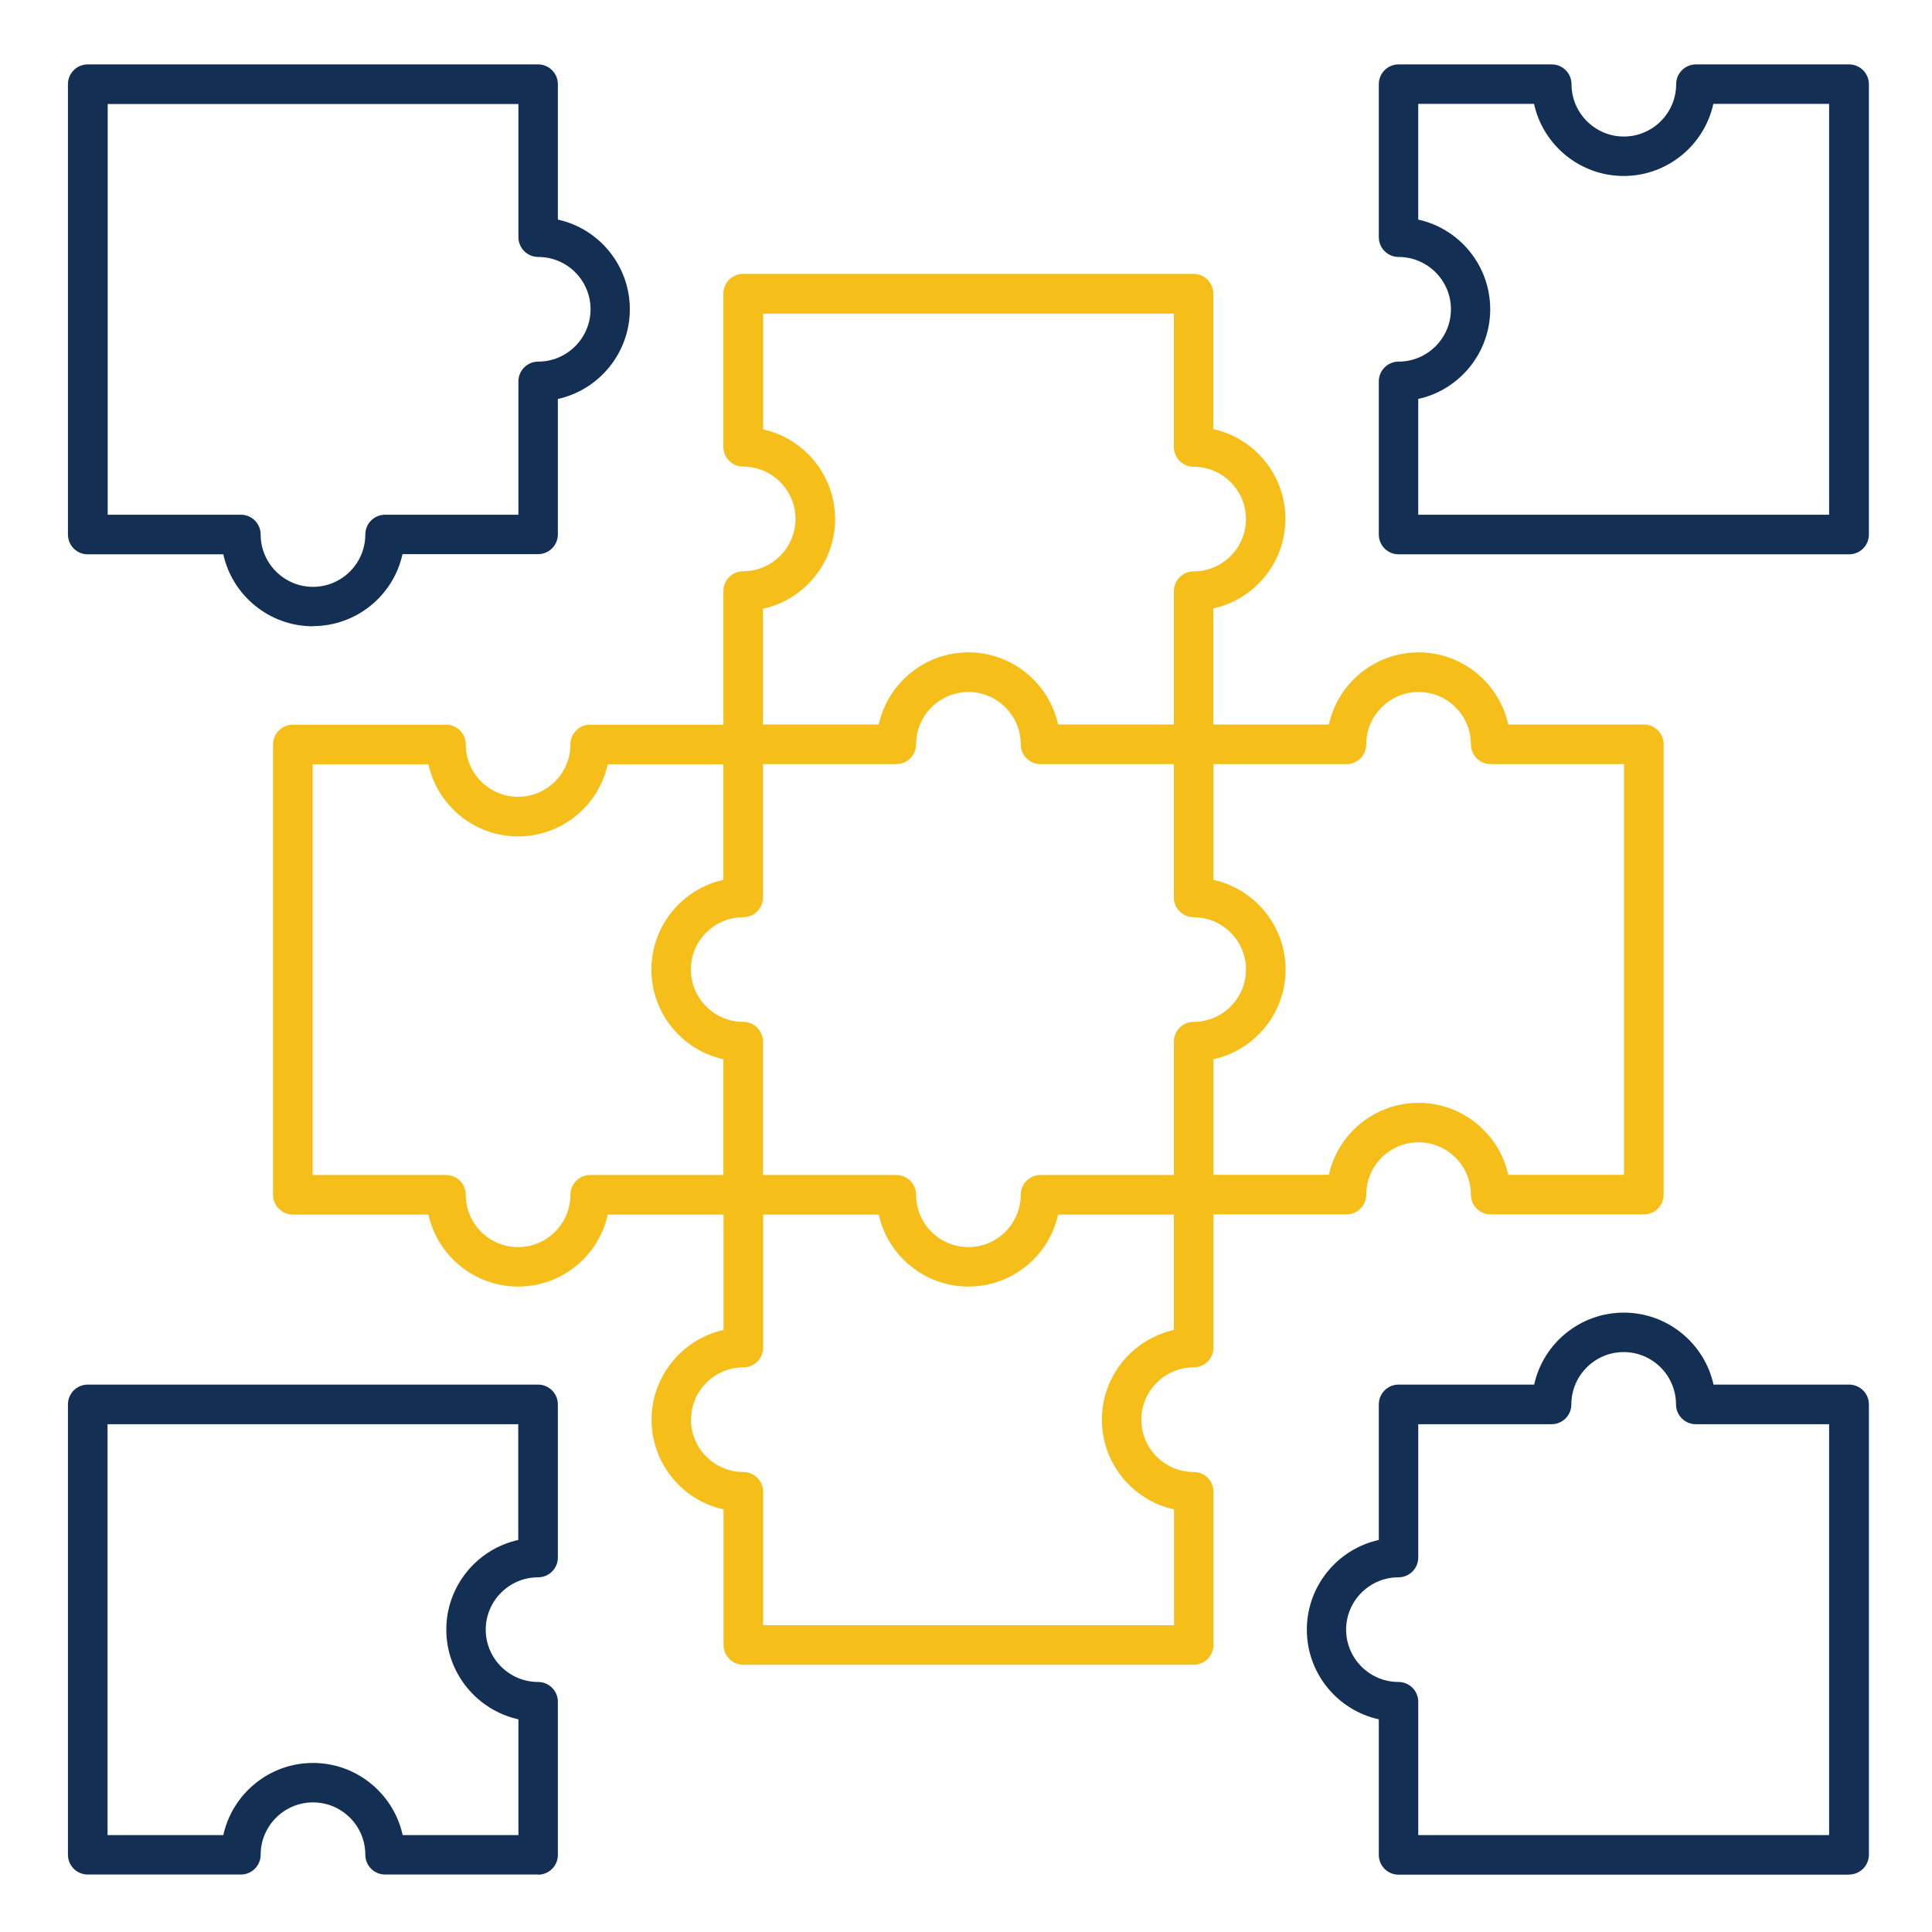<?xml version="1.0" encoding="UTF-8"?>
<svg id="Layer_1" data-name="Layer 1" xmlns="http://www.w3.org/2000/svg" viewBox="0 0 120 120">
  <defs>
    <style>
      .cls-1 {
        fill: #f6be18;
      }

      .cls-1, .cls-2 {
        fill-rule: evenodd;
      }

      .cls-2 {
        fill: #133054;
      }
    </style>
  </defs>
  <g id="Layer_1-2" data-name="Layer_1">
    <g id="_353846912" data-name=" 353846912">
      <path id="_353850080" data-name=" 353850080" class="cls-1" d="m47.39,72.98h8.28c.68,0,1.23.55,1.23,1.23,0,1.79,1.45,3.25,3.25,3.25,1.79,0,3.25-1.46,3.25-3.25,0-.68.55-1.23,1.23-1.23h8.28v-8.28c0-.68.55-1.23,1.23-1.23,1.79,0,3.25-1.46,3.25-3.25s-1.46-3.25-3.25-3.25c-.68,0-1.23-.55-1.23-1.23v-8.28s-8.28,0-8.28,0c-.68,0-1.23-.55-1.23-1.23,0-1.79-1.46-3.25-3.25-3.25-1.79,0-3.25,1.46-3.25,3.25,0,.68-.55,1.23-1.23,1.23h-8.28s0,8.28,0,8.28c0,.68-.55,1.23-1.23,1.23-1.79,0-3.25,1.46-3.25,3.25,0,1.79,1.46,3.25,3.25,3.25.68,0,1.23.55,1.23,1.23v8.28s0,0,0,0Zm12.76,6.93c-2.72,0-5.01-1.92-5.57-4.47h-8.42c-.68,0-1.23-.55-1.23-1.23v-8.42c-2.56-.56-4.47-2.85-4.47-5.57,0-2.72,1.92-5.01,4.47-5.57v-8.42c0-.68.55-1.23,1.23-1.23h8.42c.56-2.56,2.85-4.48,5.57-4.48s5.01,1.92,5.57,4.48h8.42c.68,0,1.23.55,1.23,1.23v8.42c2.55.56,4.48,2.85,4.48,5.57,0,2.72-1.92,5.01-4.48,5.57v8.42c0,.68-.55,1.23-1.23,1.23h-8.42c-.56,2.56-2.85,4.47-5.57,4.47h0Z"/>
      <path id="_353854232" data-name=" 353854232" class="cls-1" d="m74.14,47.46c-.68,0-1.23-.55-1.23-1.23v-9.51c0-.68.55-1.23,1.23-1.23,1.79,0,3.25-1.46,3.25-3.25s-1.46-3.25-3.25-3.25c-.68,0-1.23-.55-1.23-1.23v-8.28s-25.51,0-25.51,0v7.19c2.55.56,4.47,2.85,4.47,5.57,0,2.72-1.92,5.01-4.48,5.57v8.41c0,.68-.55,1.23-1.23,1.23-.68,0-1.23-.55-1.23-1.23v-9.51c0-.68.55-1.23,1.23-1.23,1.79,0,3.25-1.46,3.25-3.25,0-1.79-1.46-3.25-3.25-3.25-.68,0-1.23-.55-1.23-1.23v-9.51c0-.68.55-1.23,1.23-1.23h27.97c.68,0,1.23.55,1.23,1.23v8.41c2.55.56,4.48,2.85,4.48,5.57,0,2.72-1.92,5.01-4.48,5.57v8.41c0,.68-.55,1.23-1.23,1.23h0Z"/>
      <path id="_353854136" data-name=" 353854136" class="cls-1" d="m32.18,79.91c-2.72,0-5.01-1.92-5.57-4.47h-8.42c-.68,0-1.23-.55-1.23-1.23v-27.97c0-.68.55-1.23,1.23-1.23h9.51c.68,0,1.23.55,1.23,1.23,0,1.79,1.45,3.25,3.25,3.25,1.79,0,3.25-1.46,3.25-3.25,0-.68.55-1.23,1.23-1.23h9.51c.68,0,1.23.55,1.23,1.23,0,.68-.55,1.23-1.23,1.23h-8.42c-.56,2.56-2.85,4.48-5.57,4.48-2.72,0-5.01-1.92-5.57-4.48h-7.19s0,25.51,0,25.51h8.28c.68,0,1.23.55,1.23,1.23,0,1.79,1.45,3.25,3.25,3.25,1.79,0,3.25-1.46,3.25-3.25,0-.68.55-1.23,1.23-1.23h9.51c.68,0,1.23.55,1.23,1.23,0,.68-.55,1.23-1.23,1.23h-8.42c-.56,2.56-2.85,4.47-5.57,4.47h0Z"/>
      <path id="_353849552" data-name=" 353849552" class="cls-1" d="m102.1,75.43h-9.51c-.68,0-1.23-.55-1.23-1.23,0-1.79-1.46-3.25-3.25-3.25-1.79,0-3.25,1.46-3.25,3.25,0,.68-.55,1.23-1.23,1.23h-9.51c-.68,0-1.23-.55-1.23-1.23,0-.68.55-1.23,1.23-1.23h8.42c.56-2.56,2.85-4.47,5.57-4.47,2.72,0,5.01,1.92,5.57,4.47h7.19v-25.51h-8.28c-.68,0-1.23-.55-1.23-1.23,0-1.79-1.46-3.25-3.25-3.25-1.79,0-3.25,1.46-3.25,3.25,0,.68-.55,1.23-1.23,1.23h-9.51c-.68,0-1.23-.55-1.23-1.23,0-.68.55-1.23,1.23-1.23h8.42c.56-2.56,2.85-4.48,5.57-4.48s5.01,1.92,5.57,4.48h8.42c.68,0,1.23.55,1.23,1.23v27.97c0,.68-.55,1.23-1.23,1.23h0Z"/>
      <path id="_353840048" data-name=" 353840048" class="cls-1" d="m74.14,103.4h-27.97c-.68,0-1.23-.55-1.23-1.23v-8.42c-2.56-.56-4.47-2.85-4.47-5.57,0-2.72,1.92-5.01,4.47-5.57v-8.42c0-.68.55-1.23,1.23-1.23.68,0,1.23.55,1.23,1.23v9.51c0,.68-.55,1.23-1.23,1.23-1.79,0-3.25,1.46-3.25,3.25,0,1.79,1.46,3.25,3.25,3.25.68,0,1.23.55,1.23,1.23v8.28h25.52v-7.19c-2.56-.56-4.48-2.85-4.48-5.57,0-2.72,1.92-5.01,4.47-5.57v-8.42c0-.68.55-1.23,1.23-1.23.68,0,1.23.55,1.23,1.23v9.51c0,.68-.55,1.23-1.23,1.23-1.79,0-3.25,1.46-3.25,3.25,0,1.79,1.45,3.25,3.25,3.25.68,0,1.23.55,1.23,1.23v9.51c0,.68-.55,1.23-1.23,1.23h0Z"/>
      <path id="_353855024" data-name=" 353855024" class="cls-2" d="m88.1,31.97h25.51V6.45h-7.19c-.56,2.56-2.85,4.48-5.57,4.48s-5.01-1.92-5.57-4.48h-7.19s0,7.19,0,7.19c2.56.56,4.47,2.85,4.47,5.57s-1.92,5.01-4.47,5.57v7.19s0,0,0,0Zm26.74,2.46h-27.97c-.68,0-1.23-.55-1.23-1.23v-9.51c0-.68.55-1.23,1.23-1.23,1.79,0,3.25-1.46,3.25-3.25,0-1.79-1.46-3.25-3.25-3.25-.68,0-1.23-.55-1.23-1.23V5.23c0-.68.55-1.23,1.23-1.23h9.51c.68,0,1.23.55,1.23,1.23,0,1.79,1.46,3.25,3.25,3.25,1.79,0,3.25-1.46,3.25-3.25,0-.68.55-1.23,1.23-1.23h9.51c.68,0,1.23.55,1.23,1.23v27.97c0,.68-.55,1.23-1.23,1.23h0Z"/>
      <path id="_353852960" data-name=" 353852960" class="cls-2" d="m25.01,113.98h7.19v-7.19c-2.55-.56-4.48-2.85-4.48-5.57,0-2.72,1.92-5.01,4.47-5.57v-7.19s-25.51,0-25.51,0v25.52h7.19c.56-2.56,2.85-4.48,5.57-4.48,2.72,0,5.01,1.92,5.57,4.48h0Zm8.42,2.45h-9.51c-.68,0-1.23-.55-1.23-1.23,0-1.79-1.45-3.25-3.25-3.25-1.79,0-3.25,1.46-3.25,3.25,0,.68-.55,1.23-1.23,1.23H5.45c-.68,0-1.23-.55-1.23-1.23v-27.97c0-.68.55-1.23,1.23-1.23h27.97c.68,0,1.23.55,1.23,1.23v9.51c0,.68-.55,1.23-1.23,1.23-1.79,0-3.25,1.46-3.25,3.25,0,1.79,1.46,3.25,3.25,3.25.68,0,1.23.55,1.23,1.23v9.51c0,.68-.55,1.23-1.23,1.23h0Z"/>
      <path id="_353846960" data-name=" 353846960" class="cls-2" d="m88.1,113.98h25.51v-25.52h-8.28c-.68,0-1.23-.55-1.23-1.23,0-1.79-1.46-3.25-3.25-3.25-1.79,0-3.25,1.46-3.25,3.25,0,.68-.55,1.23-1.23,1.23h-8.28s0,8.28,0,8.28c0,.68-.55,1.23-1.23,1.23-1.79,0-3.25,1.46-3.25,3.25,0,1.79,1.46,3.25,3.25,3.25.68,0,1.23.55,1.23,1.23v8.28s0,0,0,0Zm26.74,2.46h-27.97c-.68,0-1.23-.55-1.23-1.23v-8.42c-2.56-.56-4.47-2.85-4.47-5.57,0-2.72,1.92-5.01,4.47-5.57v-8.42c0-.68.55-1.23,1.23-1.23h8.42c.56-2.56,2.85-4.47,5.57-4.47,2.72,0,5.01,1.92,5.57,4.47h8.42c.68,0,1.23.55,1.23,1.23v27.97c0,.68-.55,1.23-1.23,1.23h0Z"/>
      <path id="_353849504" data-name=" 353849504" class="cls-2" d="m6.68,31.97h8.28c.68,0,1.23.55,1.23,1.23,0,1.79,1.46,3.25,3.25,3.25,1.79,0,3.25-1.46,3.25-3.25,0-.68.55-1.23,1.23-1.23h8.28v-8.28c0-.68.55-1.23,1.23-1.23,1.79,0,3.25-1.46,3.25-3.25s-1.45-3.25-3.25-3.25c-.68,0-1.23-.55-1.23-1.23V6.46s-25.51,0-25.51,0v25.52h0Zm12.76,6.93c-2.72,0-5.01-1.92-5.57-4.47H5.45c-.68,0-1.23-.55-1.23-1.23V5.23c0-.68.55-1.23,1.23-1.23h27.97c.68,0,1.23.55,1.23,1.23v8.41c2.56.56,4.47,2.85,4.47,5.57,0,2.72-1.92,5.01-4.47,5.57v8.41c0,.68-.55,1.23-1.23,1.23h-8.42c-.56,2.56-2.85,4.47-5.57,4.47h0Z"/>
    </g>
  </g>
</svg>